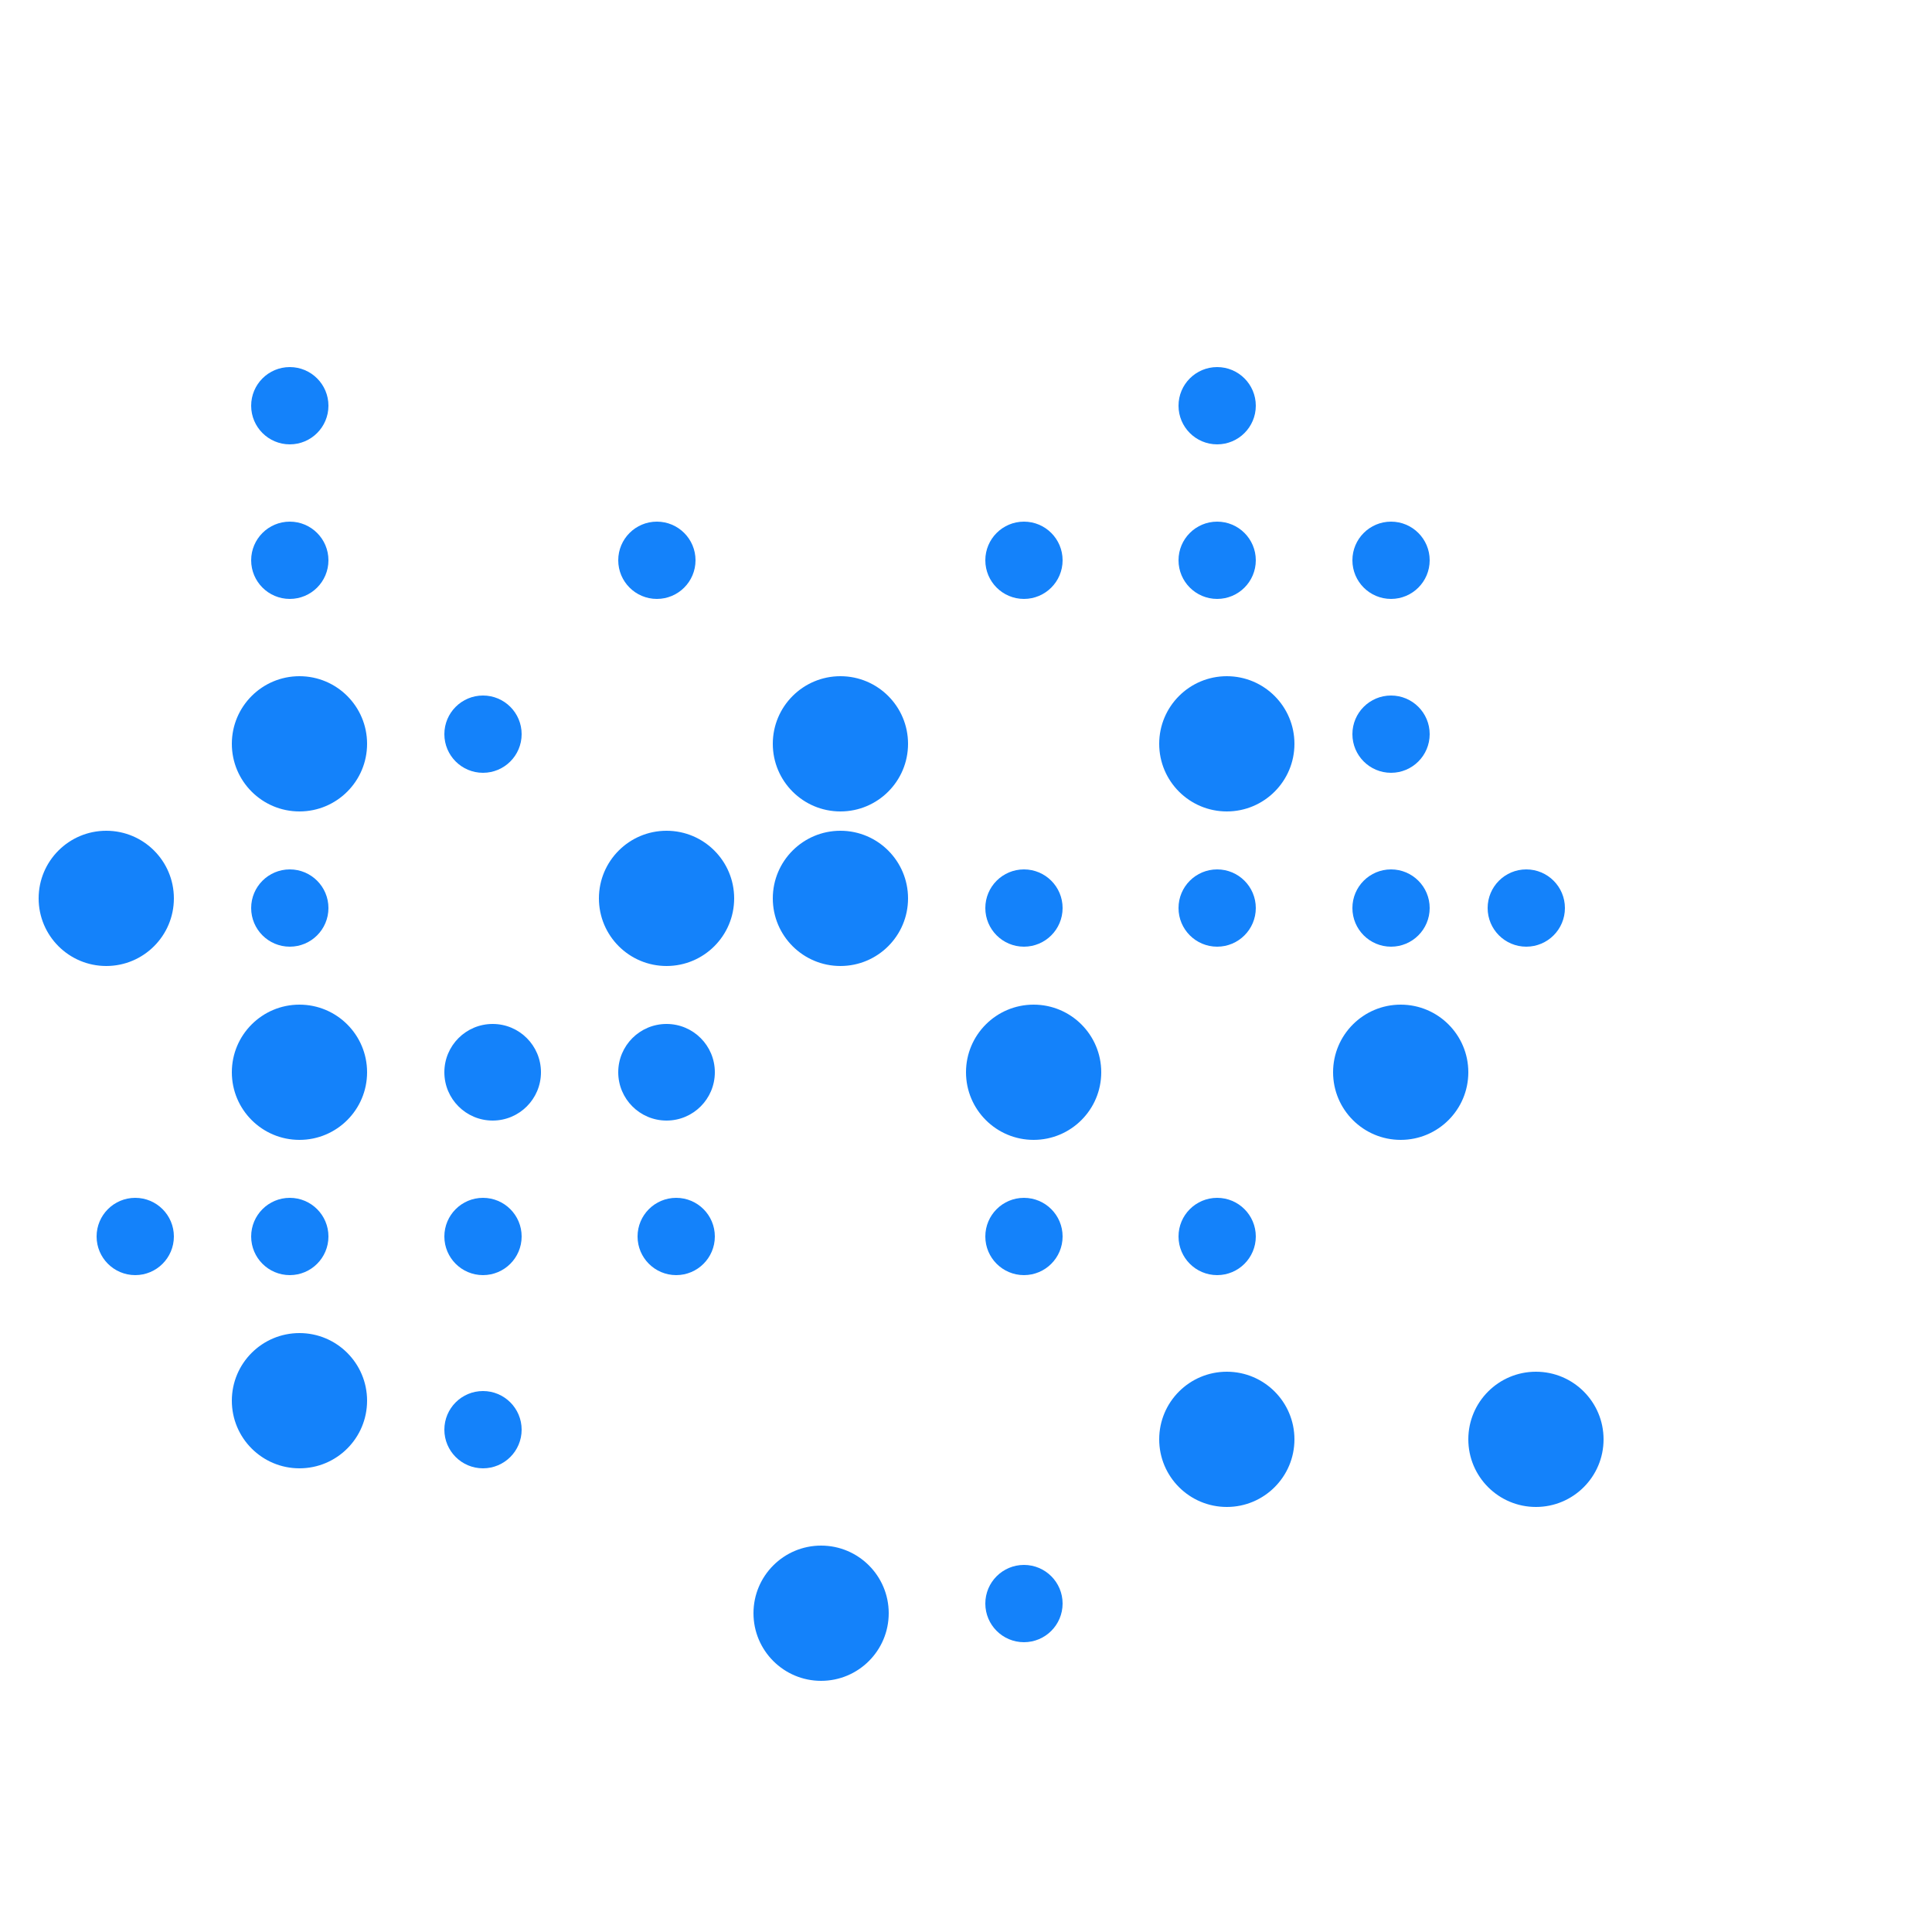 <?xml version="1.0" encoding="UTF-8"?>
<svg width="100px" height="100px" viewBox="0 0 100 100" version="1.1" xmlns="http://www.w3.org/2000/svg" xmlns:xlink="http://www.w3.org/1999/xlink">
    <title>Icon/Difficulty</title>
    <g id="Page-1" stroke="none" stroke-width="1" fill="none" fill-rule="evenodd">
        <g id="02A_AMD_1920" transform="translate(-1009, -1397)">
            <g id="Icon/Difficulty" transform="translate(1009, 1397)">
                <rect id="Rectangle-Copy" x="0" y="0" width="100" height="100"></rect>
                <g id="Group-9" transform="translate(2, 19)" fill="#1482FA">
                    <circle id="Oval-Copy-15" cx="32.5" cy="36.5" r="2.5"></circle>
                    <circle id="Oval-Copy-43" cx="23.5" cy="36.5" r="2.5"></circle>
                    <circle id="Oval-Copy-16" cx="32.5" cy="27.5" r="3.5"></circle>
                    <circle id="Oval-Copy-49" cx="3.5" cy="27.5" r="3.5"></circle>
                    <circle id="Oval-Copy-17" cx="41.5" cy="27.5" r="3.5"></circle>
                    <circle id="Oval-Copy-22" cx="70.5" cy="36.5" r="3.5"></circle>
                    <circle id="Oval-Copy-27" cx="61.5" cy="19.5" r="3.5"></circle>
                    <circle id="Oval-Copy-38" cx="13.5" cy="19.5" r="3.5"></circle>
                    <circle id="Oval-Copy-33" cx="61.5" cy="55.5" r="3.5"></circle>
                    <circle id="Oval-Copy-25" cx="51.5" cy="36.5" r="3.5"></circle>
                    <circle id="Oval-Copy-47" cx="13.5" cy="36.5" r="3.5"></circle>
                    <circle id="Oval-Copy-48" cx="13.5" cy="53.5" r="3.5"></circle>
                    <circle id="Oval-Copy-44" cx="77.5" cy="55.5" r="3.5"></circle>
                    <circle id="Oval-Copy-50" cx="40.5" cy="64.5" r="3.5"></circle>
                    <circle id="Oval-Copy-19" cx="61" cy="28" r="2"></circle>
                    <circle id="Oval-Copy-39" cx="13" cy="28" r="2"></circle>
                    <circle id="Oval-Copy-28" cx="51" cy="10" r="2"></circle>
                    <circle id="Oval-Copy-20" cx="70" cy="28" r="2"></circle>
                    <circle id="Oval-Copy-37" cx="32" cy="10" r="2"></circle>
                    <circle id="Oval-Copy-29" cx="61" cy="10" r="2"></circle>
                    <circle id="Oval-Copy-40" cx="13" cy="10" r="2"></circle>
                    <circle id="Oval-Copy-23" cx="70" cy="19" r="2"></circle>
                    <circle id="Oval-Copy-35" cx="23" cy="19" r="2"></circle>
                    <circle id="Oval-Copy-30" cx="61" cy="2" r="2"></circle>
                    <circle id="Oval-Copy-41" cx="13" cy="2" r="2"></circle>
                    <circle id="Oval-Copy-42" cx="13" cy="45" r="2"></circle>
                    <circle id="Oval-Copy-46" cx="5" cy="45" r="2"></circle>
                    <circle id="Oval-Copy-24" cx="61" cy="45" r="2"></circle>
                    <circle id="Oval-Copy-31" cx="51" cy="28" r="2"></circle>
                    <circle id="Oval-Copy-26" cx="51" cy="45" r="2"></circle>
                    <circle id="Oval-Copy-51" cx="51" cy="64" r="2"></circle>
                    <circle id="Oval-Copy-36" cx="33" cy="45" r="2"></circle>
                    <circle id="Oval-Copy-34" cx="23" cy="45" r="2"></circle>
                    <circle id="Oval-Copy-45" cx="23" cy="55" r="2"></circle>
                    <circle id="Oval-Copy-21" cx="77" cy="28" r="2"></circle>
                    <circle id="Oval-Copy-32" cx="70" cy="10" r="2"></circle>
                    <circle id="Oval-Copy-18" cx="41.5" cy="19.5" r="3.5"></circle>
                </g>
            </g>
        </g>
    </g>
</svg>